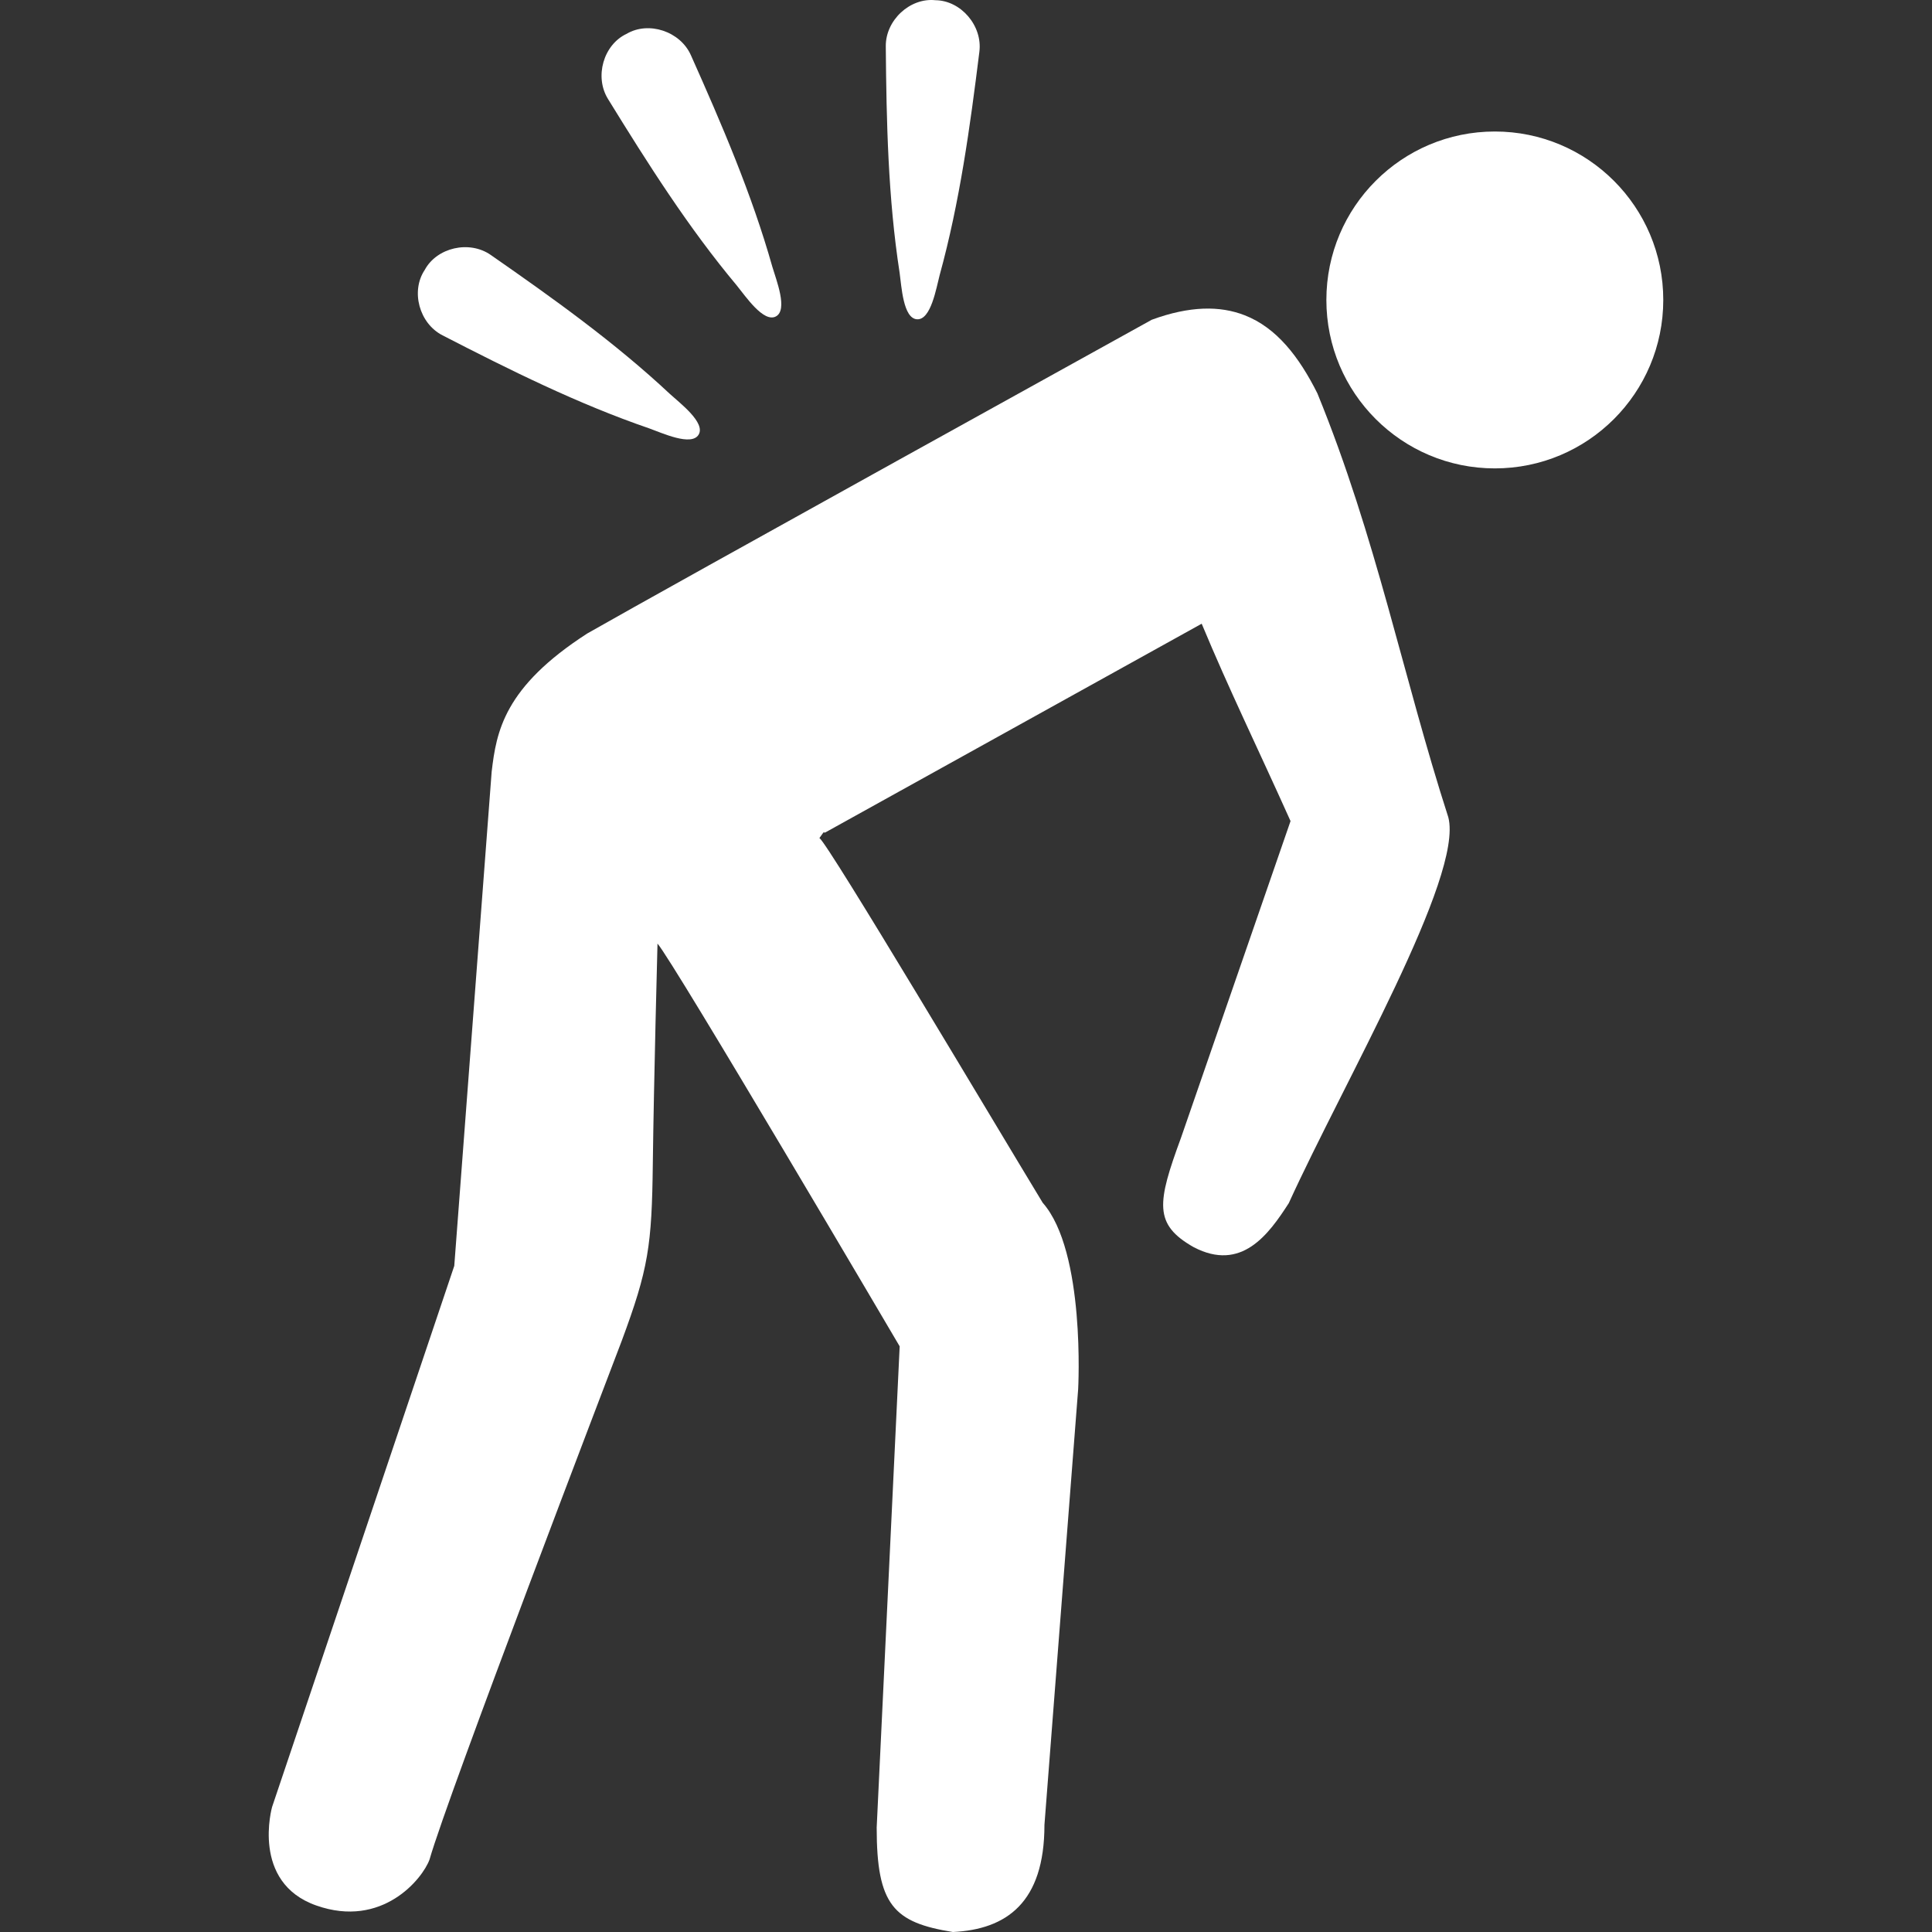 <?xml version="1.0" encoding="UTF-8"?>
<svg xmlns="http://www.w3.org/2000/svg" id="uuid-9b6d1844-a743-474f-9878-92c476eda5df" data-name="Ebene 1" width="180" height="180" viewBox="0 0 180 180">
  <rect x="0" y="0" width="180" height="180" fill="#333333" stroke="none"/>
  <g id="uuid-36357754-5991-4587-9802-873cf25a41fc" data-name="g10735">
    <path id="uuid-4919e55c-a677-49ed-ab16-9e4454923bd0" data-name="path12312-5-1" d="m112.099,28.757c-1.433.058-3.023.382-4.792,1.034,0,0-45.194,25-52.586,29.225-7.774,5.004-8.472,9.145-8.914,12.884l-3.484,46.039-16.972,50.408s-2.005,7.035,4.121,9.185c6.128,2.161,9.891-2.479,10.547-4.284,1.726-6.053,16.834-45.488,17.898-48.303,2.499-6.721,2.814-8.866,2.905-16.555.096-7.698.436-20.476.436-20.476,1.432,1.592,22.563,37.521,22.563,37.521,0,.079-2.142,44.836-2.142,44.836,0,7.246,1.587,8.84,7.098,9.73,4.992-.243,8.532-2.732,8.532-9.984l3.141-40.589s.709-12.832-3.304-17.371c-4.487-7.393-19.969-33.437-20.802-33.981l.381-.526.146.019,35.088-19.459c2.58,6.194,5.144,11.415,8.278,18.388l-10.202,29.498c-2.232,6.075-2.574,8.071,1.18,10.201,4.456,2.325,6.983-1.191,8.858-4.102,5.188-11.377,16.284-30.41,14.866-35.942-4.259-13.202-6.677-25.988-12.198-39.499-1.723-3.441-3.815-6.123-6.771-7.279-1.149-.449-2.432-.673-3.867-.617h-.002Z" fill="#fff"></path>
    <path id="uuid-65d9c73d-b42c-4713-b89d-194f15bfd3df" data-name="path12314-1-3" d="m154.963,27.946c0,8.667-7.026,15.693-15.694,15.693s-15.694-7.026-15.694-15.693c0-8.668,7.027-15.694,15.694-15.694s15.694,7.026,15.694,15.694Z" fill="#fff"></path>
    <g id="uuid-04e612dd-1eb5-47aa-b0e9-abf1d7edcced" data-name="g10730">
      <path id="uuid-2553e8d5-19d6-44ec-9016-d68ac33e857b" data-name="path24860-2-1-1" d="m68.655,26.611c-4.525-5.406-8.313-11.388-12.002-17.377-1.297-2.081-.425-5.076,1.726-6.081,2.042-1.209,5.008-.242,5.996,2.003,2.866,6.422,5.671,12.923,7.585,19.709.351,1.194,1.476,4.009.325,4.618-1.151.608-2.842-1.909-3.63-2.871h-0Z" fill="#fff"></path>
      <path id="uuid-10230789-d6fe-48f8-975c-f306d6bf2224" data-name="path24858-3-9-2" d="m60.497,39.915c-6.669-2.288-13.004-5.449-19.258-8.667-2.187-1.111-2.988-4.126-1.668-6.098,1.123-2.091,4.162-2.797,6.168-1.385,5.774,4.016,11.537,8.129,16.684,12.947.918.841,3.337,2.669,2.665,3.784-.671,1.116-3.42-.164-4.592-.581h0Z" fill="#fff"></path>
      <path id="uuid-8d3814d1-7286-4911-93a5-78a8cfa6e0d3" data-name="path24862-4-8-9" d="m87.547,25.627c1.87-6.797,2.831-13.813,3.698-20.792.316-2.432-1.723-4.795-4.096-4.815-2.36-.251-4.656,1.861-4.622,4.313.061,7.033.21,14.111,1.288,21.079.177,1.232.323,4.26,1.623,4.335,1.299.075,1.792-2.917,2.109-4.12h.001Z" fill="#fff"></path>
    </g>
  </g>
</svg>
